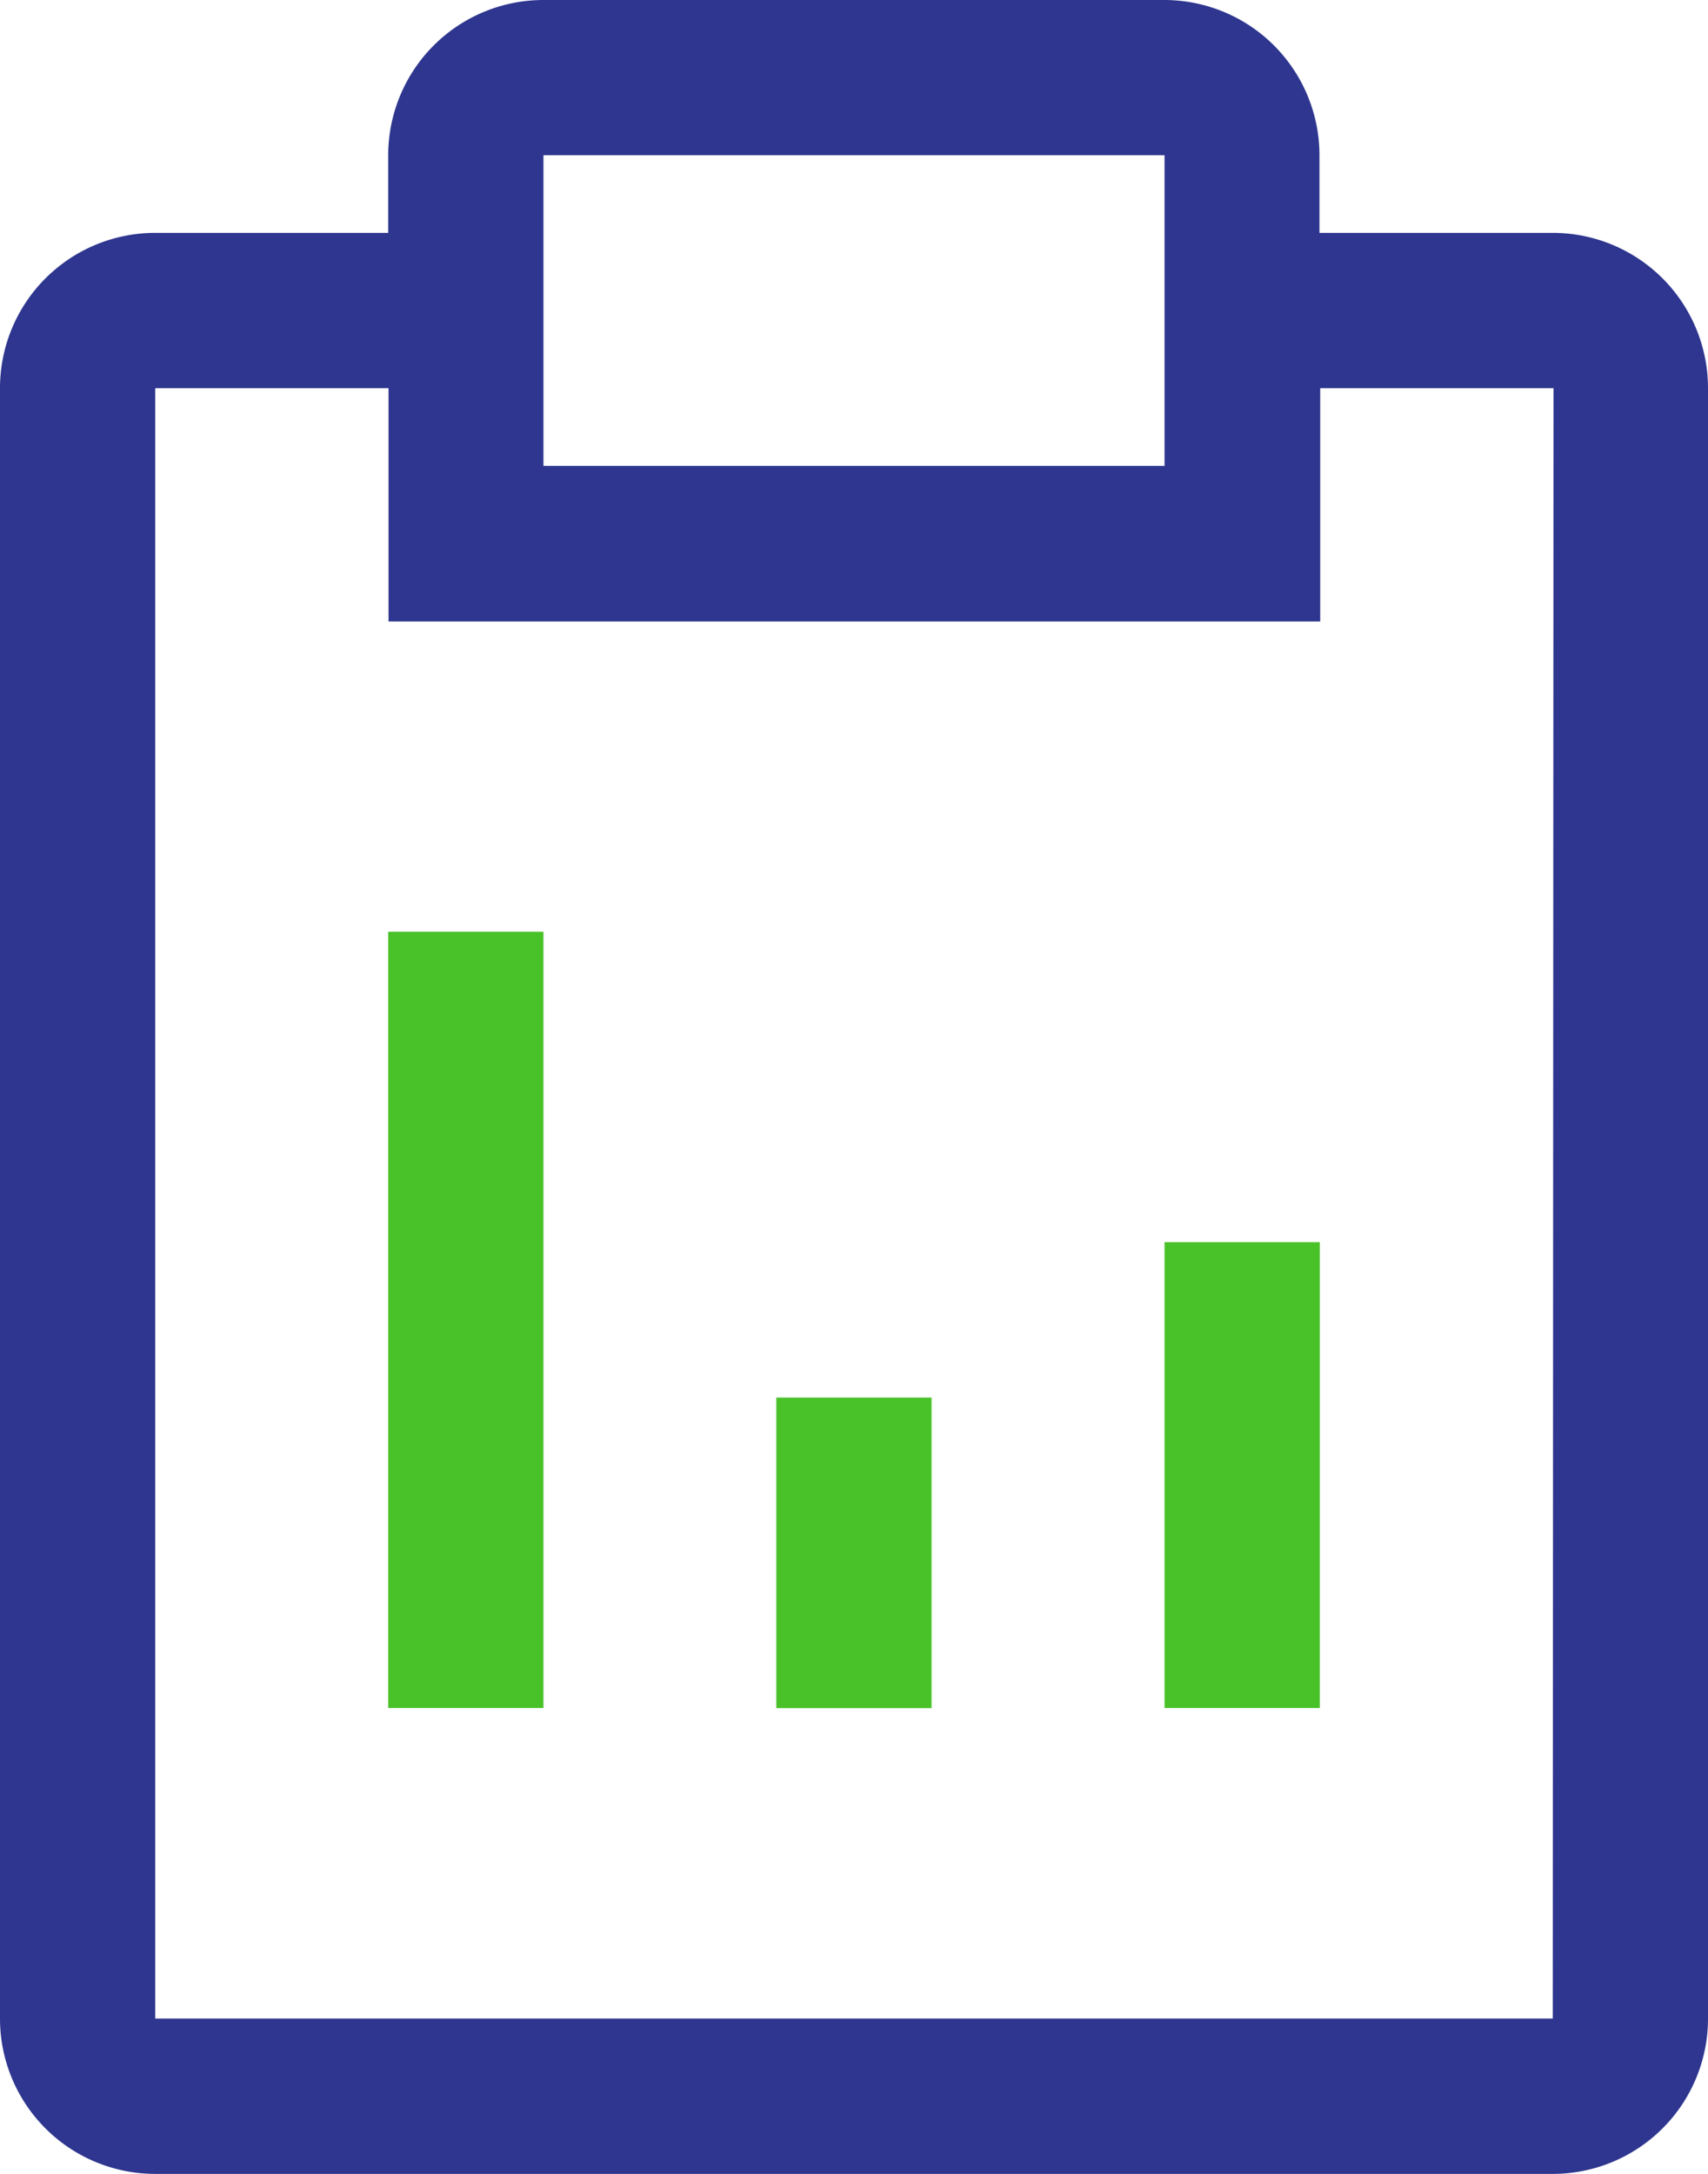 <svg xmlns="http://www.w3.org/2000/svg" width="16.107" height="20.5" viewBox="0 0 16.107 20.5">
  <g id="report-data" transform="translate(-5.625 -2.25)">
    <path id="Path_17495" data-name="Path 17495" d="M16.875,22.5h1.464v2.929H16.875Z" transform="translate(-3.929 -7.071)" fill="#49c229"/>
    <path id="Path_17496" data-name="Path 17496" d="M22.5,20.25h1.464v4.393H22.5Z" transform="translate(-5.893 -6.286)" fill="#49c229"/>
    <path id="Path_17497" data-name="Path 17497" d="M11.25,15.75h1.464v7.321H11.25Z" transform="translate(-1.964 -4.714)" fill="#49c229"/>
    <path id="Path_17498" data-name="Path 17498" d="M20.268,4.446h-2.2V3.714A1.464,1.464,0,0,0,16.607,2.25H10.75A1.464,1.464,0,0,0,9.286,3.714v.732h-2.2A1.464,1.464,0,0,0,5.625,5.911V21.286A1.464,1.464,0,0,0,7.089,22.75H20.268a1.464,1.464,0,0,0,1.464-1.464V5.911A1.464,1.464,0,0,0,20.268,4.446ZM10.75,3.714h5.857V6.643H10.75Zm9.518,17.571H7.089V5.911h2.2v2.2h8.786v-2.2h2.2Z" fill="#2e368f"/>
  </g>
</svg>
